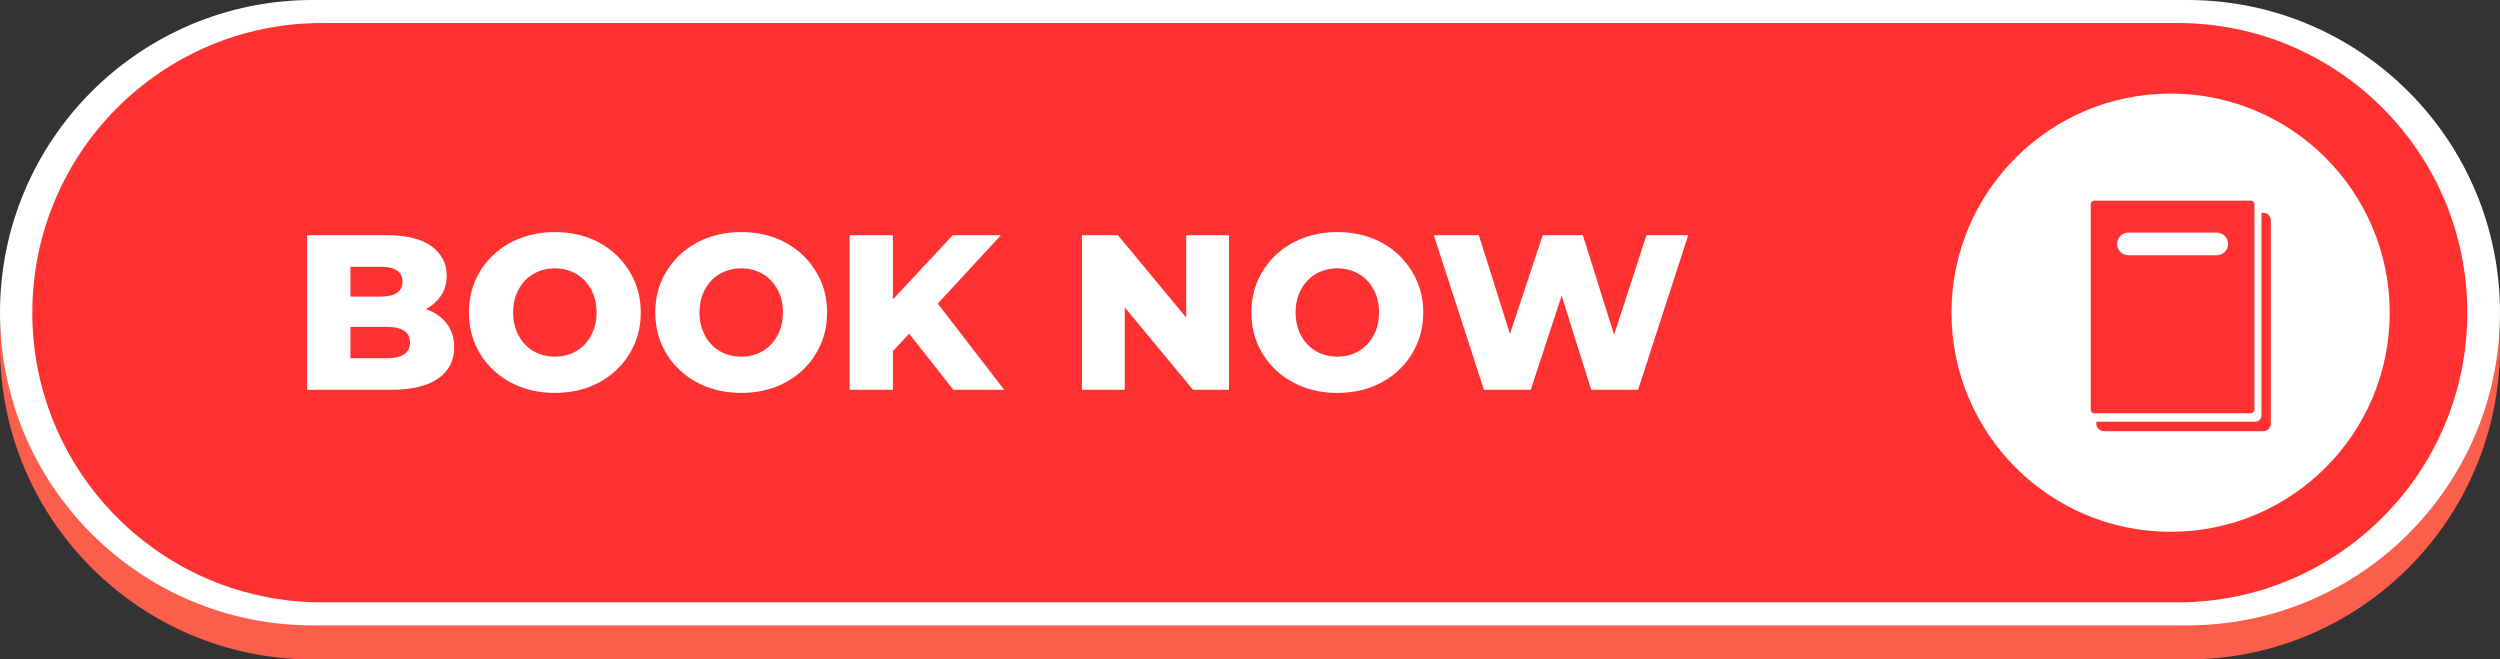 <?xml version="1.0" encoding="UTF-8" standalone="no"?><svg xmlns="http://www.w3.org/2000/svg" xmlns:xlink="http://www.w3.org/1999/xlink" fill="#000000" height="1775.7" overflow="hidden" preserveAspectRatio="xMidYMid meet" version="1" viewBox="1.0 1.0 6732.0 1775.7" width="6732" zoomAndPan="magnify"><rect x="1.0" y="1.0" width="6732.0" height="1775.7" fill="#333333" stroke="none"/><defs><clipPath id="a"><path d="M-12523 7435H-5790V9212H-12523z"/></clipPath></defs><g clip-path="url(#a)" fill-rule="evenodd" transform="translate(12523 -7435)"><g id="change1_1"><path d="M-5790 8369.66C-5790 8834.69-6166.98 9211.67-6632 9211.67L-11680 9211.67C-12145 9211.67-12522 8834.69-12522 8369.66L-12522 8369.66C-12522 7904.64-12145 7527.66-11680 7527.66L-6632 7527.67C-6166.98 7527.67-5790 7904.65-5790 8369.67Z" fill="#fb5e4a"/></g><g id="change2_1"><path d="M-5790 8278C-5790 8743.02-6166.98 9120-6632 9120L-11680 9120C-12145 9120-12522 8743.02-12522 8278L-12522 8278C-12522 7812.97-12145 7435.99-11680 7435.99L-6632 7436C-6166.98 7436-5790 7812.98-5790 8278Z" fill="#ffffff"/></g><g id="change3_1"><path d="M-5878 8278C-5878 8708.78-6227.22 9058-6658 9058L-11655 9058C-12085.8 9058-12435 8708.78-12435 8278L-12435 8278C-12435 7847.22-12085.8 7498-11655 7498L-6658 7498C-6227.22 7498-5878 7847.22-5878 8278Z" fill="#ff3131"/></g><g id="change2_2"><path d="M-11578.4 8316.16-11578.4 8400.62-11479.7 8400.62C-11459.5 8400.62-11444.2 8397.15-11433.7 8390.21-11423.1 8383.27-11417.9 8372.67-11417.9 8358.39-11417.9 8344.12-11423.1 8333.51-11433.7 8326.57-11444.2 8319.63-11459.5 8316.16-11479.7 8316.16ZM-8920.86 8158.54C-8936.72 8158.54-8951.49 8161.32-8965.16 8166.87-8978.84 8172.42-8990.73 8180.45-9000.84 8190.96-9010.95 8201.47-9018.88 8213.96-9024.63 8228.43-9030.38 8242.9-9033.25 8259.26-9033.25 8277.5-9033.25 8295.34-9030.38 8311.6-9024.63 8326.27-9018.88 8340.94-9010.95 8353.53-9000.84 8364.04-8990.73 8374.55-8978.84 8382.58-8965.16 8388.13-8951.49 8393.68-8936.72 8396.46-8920.86 8396.46-8905 8396.46-8890.24 8393.68-8876.56 8388.13-8862.88 8382.58-8850.99 8374.55-8840.88 8364.04-8830.77 8353.53-8822.84 8340.94-8817.09 8326.27-8811.35 8311.6-8808.47 8295.34-8808.47 8277.5-8808.47 8259.26-8811.35 8242.9-8817.09 8228.43-8822.84 8213.96-8830.77 8201.47-8840.88 8190.96-8850.99 8180.45-8862.88 8172.42-8876.56 8166.87-8890.24 8161.32-8905 8158.54-8920.86 8158.54ZM-10526.1 8158.54C-10541.9 8158.54-10556.7 8161.32-10570.4 8166.87-10584.1 8172.42-10596 8180.45-10606.1 8190.96-10616.2 8201.47-10624.1 8213.96-10629.8 8228.43-10635.6 8242.9-10638.5 8259.26-10638.5 8277.5-10638.5 8295.34-10635.6 8311.6-10629.8 8326.27-10624.1 8340.94-10616.2 8353.53-10606.1 8364.04-10596 8374.55-10584.1 8382.58-10570.4 8388.13-10556.7 8393.68-10541.9 8396.46-10526.1 8396.46-10510.2 8396.46-10495.5 8393.68-10481.8 8388.13-10468.1 8382.58-10456.2 8374.55-10446.1 8364.04-10436 8353.53-10428.1 8340.94-10422.3 8326.27-10416.6 8311.6-10413.7 8295.34-10413.7 8277.5-10413.7 8259.26-10416.6 8242.9-10422.3 8228.43-10428.1 8213.96-10436 8201.47-10446.1 8190.96-10456.2 8180.45-10468.1 8172.42-10481.8 8166.87-10495.5 8161.32-10510.2 8158.54-10526.1 8158.54ZM-11027.9 8158.54C-11043.8 8158.54-11058.6 8161.32-11072.2 8166.87-11085.9 8172.42-11097.8 8180.45-11107.9 8190.96-11118 8201.47-11125.9 8213.96-11131.7 8228.43-11137.4 8242.9-11140.3 8259.26-11140.3 8277.5-11140.3 8295.34-11137.4 8311.6-11131.7 8326.27-11125.9 8340.94-11118 8353.53-11107.9 8364.04-11097.8 8374.55-11085.9 8382.58-11072.2 8388.13-11058.6 8393.68-11043.8 8396.46-11027.9 8396.46-11012.1 8396.46-10997.3 8393.68-10983.6 8388.13-10969.9 8382.58-10958.1 8374.55-10947.9 8364.04-10937.8 8353.53-10929.9 8340.94-10924.2 8326.27-10918.4 8311.6-10915.5 8295.34-10915.5 8277.5-10915.5 8259.26-10918.4 8242.9-10924.2 8228.43-10929.9 8213.96-10937.8 8201.47-10947.9 8190.96-10958.1 8180.45-10969.9 8172.42-10983.6 8166.87-10997.3 8161.32-11012.1 8158.54-11027.9 8158.54ZM-11578.4 8154.38-11578.4 8234.68-11497.6 8234.68C-11477.8 8234.68-11462.9 8231.31-11453 8224.56-11443.1 8217.82-11438.1 8207.71-11438.1 8194.23-11438.1 8180.75-11443.1 8170.74-11453 8164.19-11462.9 8157.65-11477.8 8154.38-11497.6 8154.38ZM-8661.04 8069.33-8539.73 8069.33-8456 8335.06-8367.88 8069.33-8259.65 8069.33-8175.57 8337.56-8088.39 8069.33-7976 8069.33-8110.99 8485.67-8237.05 8485.67-8316.8 8232.11-8399.99 8485.67-8526.05 8485.67ZM-9608.56 8069.33-9511.63 8069.33-9327.88 8291.2-9327.88 8069.33-9212.52 8069.33-9212.52 8485.67-9309.45 8485.67-9493.2 8263.8-9493.2 8485.67-9608.56 8485.67ZM-10234.1 8069.33-10117.6 8069.33-10117.6 8242.29-9956.44 8069.33-9826.81 8069.33-9996.76 8253.48-9817.89 8485.67-9954.66 8485.67-10073.9 8334.53-10117.6 8381.38-10117.6 8485.67-10234.1 8485.67ZM-11695 8069.33-11482.1 8069.33C-11427.4 8069.33-11386.6 8079.34-11359.6 8099.36-11332.7 8119.39-11319.2 8145.66-11319.2 8178.17-11319.2 8199.58-11324.8 8218.32-11336.1 8234.38-11344.6 8246.42-11355.6 8256.57-11369.2 8264.82L-11376.1 8268.45-11367.9 8271.25C-11346.1 8280.18-11329.2 8293.06-11317.1 8309.92-11305 8326.77-11299 8347.29-11299 8371.48-11299 8407.56-11313.5 8435.61-11342.7 8455.64-11371.8 8475.66-11414.3 8485.67-11470.2 8485.67L-11695 8485.67ZM-8920.86 8061C-8887.17 8061-8856.34 8066.35-8828.39 8077.06-8800.45 8087.77-8776.16 8102.93-8755.55 8122.56-8734.93 8142.19-8718.78 8165.09-8707.08 8191.26-8695.39 8217.43-8689.54 8246.17-8689.54 8277.5-8689.54 8308.83-8695.39 8337.67-8707.08 8364.04-8718.78 8390.41-8734.93 8413.31-8755.55 8432.74-8776.16 8452.17-8800.45 8467.24-8828.39 8477.94-8856.34 8488.65-8887.17 8494-8920.86 8494-8954.16 8494-8984.89 8488.65-9013.03 8477.94-9041.18 8467.24-9065.66 8452.07-9086.47 8432.44-9107.29 8412.81-9123.44 8389.91-9134.94 8363.74-9146.43 8337.57-9152.18 8308.83-9152.18 8277.5-9152.18 8246.17-9146.43 8217.43-9134.94 8191.26-9123.44 8165.09-9107.29 8142.19-9086.47 8122.56-9065.66 8102.93-9041.18 8087.77-9013.03 8077.06-8984.89 8066.35-8954.16 8061-8920.86 8061ZM-10526.1 8061C-10492.4 8061-10461.6 8066.35-10433.6 8077.06-10405.7 8087.77-10381.4 8102.93-10360.8 8122.56-10340.2 8142.19-10324 8165.09-10312.3 8191.26-10300.6 8217.43-10294.8 8246.17-10294.8 8277.5-10294.8 8308.83-10300.6 8337.67-10312.3 8364.04-10324 8390.41-10340.2 8413.31-10360.8 8432.74-10381.4 8452.17-10405.7 8467.24-10433.6 8477.94-10461.6 8488.65-10492.4 8494-10526.1 8494-10559.4 8494-10590.1 8488.65-10618.3 8477.94-10646.4 8467.24-10670.9 8452.07-10691.7 8432.44-10712.5 8412.81-10728.7 8389.91-10740.2 8363.74-10751.7 8337.57-10757.4 8308.83-10757.4 8277.5-10757.4 8246.17-10751.7 8217.43-10740.2 8191.26-10728.7 8165.09-10712.5 8142.19-10691.7 8122.56-10670.9 8102.93-10646.4 8087.77-10618.3 8077.06-10590.1 8066.35-10559.4 8061-10526.1 8061ZM-11027.9 8061C-10994.2 8061-10963.4 8066.35-10935.5 8077.06-10907.5 8087.77-10883.2 8102.93-10862.6 8122.56-10842 8142.19-10825.8 8165.09-10814.1 8191.26-10802.5 8217.43-10796.6 8246.17-10796.6 8277.5-10796.6 8308.83-10802.5 8337.67-10814.1 8364.04-10825.8 8390.41-10842 8413.31-10862.6 8432.74-10883.2 8452.17-10907.5 8467.24-10935.5 8477.94-10963.4 8488.65-10994.2 8494-11027.9 8494-11061.2 8494-11092 8488.65-11120.1 8477.94-11148.2 8467.24-11172.7 8452.07-11193.5 8432.44-11214.4 8412.81-11230.5 8389.91-11242 8363.74-11253.5 8337.57-11259.2 8308.83-11259.2 8277.5-11259.2 8246.17-11253.5 8217.43-11242 8191.26-11230.5 8165.09-11214.4 8142.19-11193.5 8122.56-11172.7 8102.93-11148.2 8087.77-11120.1 8077.06-11092 8066.35-11061.2 8061-11027.9 8061Z" fill="#ffffff"/></g><g id="change2_3"><path d="M-6790.68 8062.4-6552.72 8062.4C-6535.9 8062.4-6522.27 8076.03-6522.27 8092.85-6522.27 8109.67-6535.9 8123.3-6552.72 8123.3L-6790.68 8123.3C-6805.4 8123.3-6817.68 8112.86-6820.51 8098.99L-6821.13 8092.85-6820.51 8086.71C-6817.68 8072.84-6805.4 8062.4-6790.68 8062.4ZM-6432.43 8009.13-6432.43 8555.11C-6432.43 8564.13-6439.75 8571.45-6448.77 8571.45L-6876.97 8571.45-6876.97 8576.91C-6876.97 8588.04-6867.94 8597.06-6856.82 8597.06L-6427.29 8597.06C-6416.16 8597.06-6407.14 8588.04-6407.14 8576.91L-6407.14 8029.28C-6407.14 8018.15-6416.16 8009.13-6427.29 8009.13ZM-6882.45 7976.33C-6887.78 7976.33-6892.11 7980.66-6892.11 7986L-6892.11 8539.16C-6892.11 8544.49-6887.78 8548.82-6882.45 8548.82L-6460.95 8548.82C-6455.61 8548.82-6451.29 8544.49-6451.29 8539.16L-6451.29 7986C-6451.29 7980.66-6455.61 7976.33-6460.95 7976.33ZM-6677 7688C-6351.15 7688-6087 7952.15-6087 8278-6087 8603.85-6351.15 8868-6677 8868-7002.85 8868-7267 8603.85-7267 8278-7267 7952.15-7002.85 7688-6677 7688Z" fill="#ffffff"/></g></g></svg>